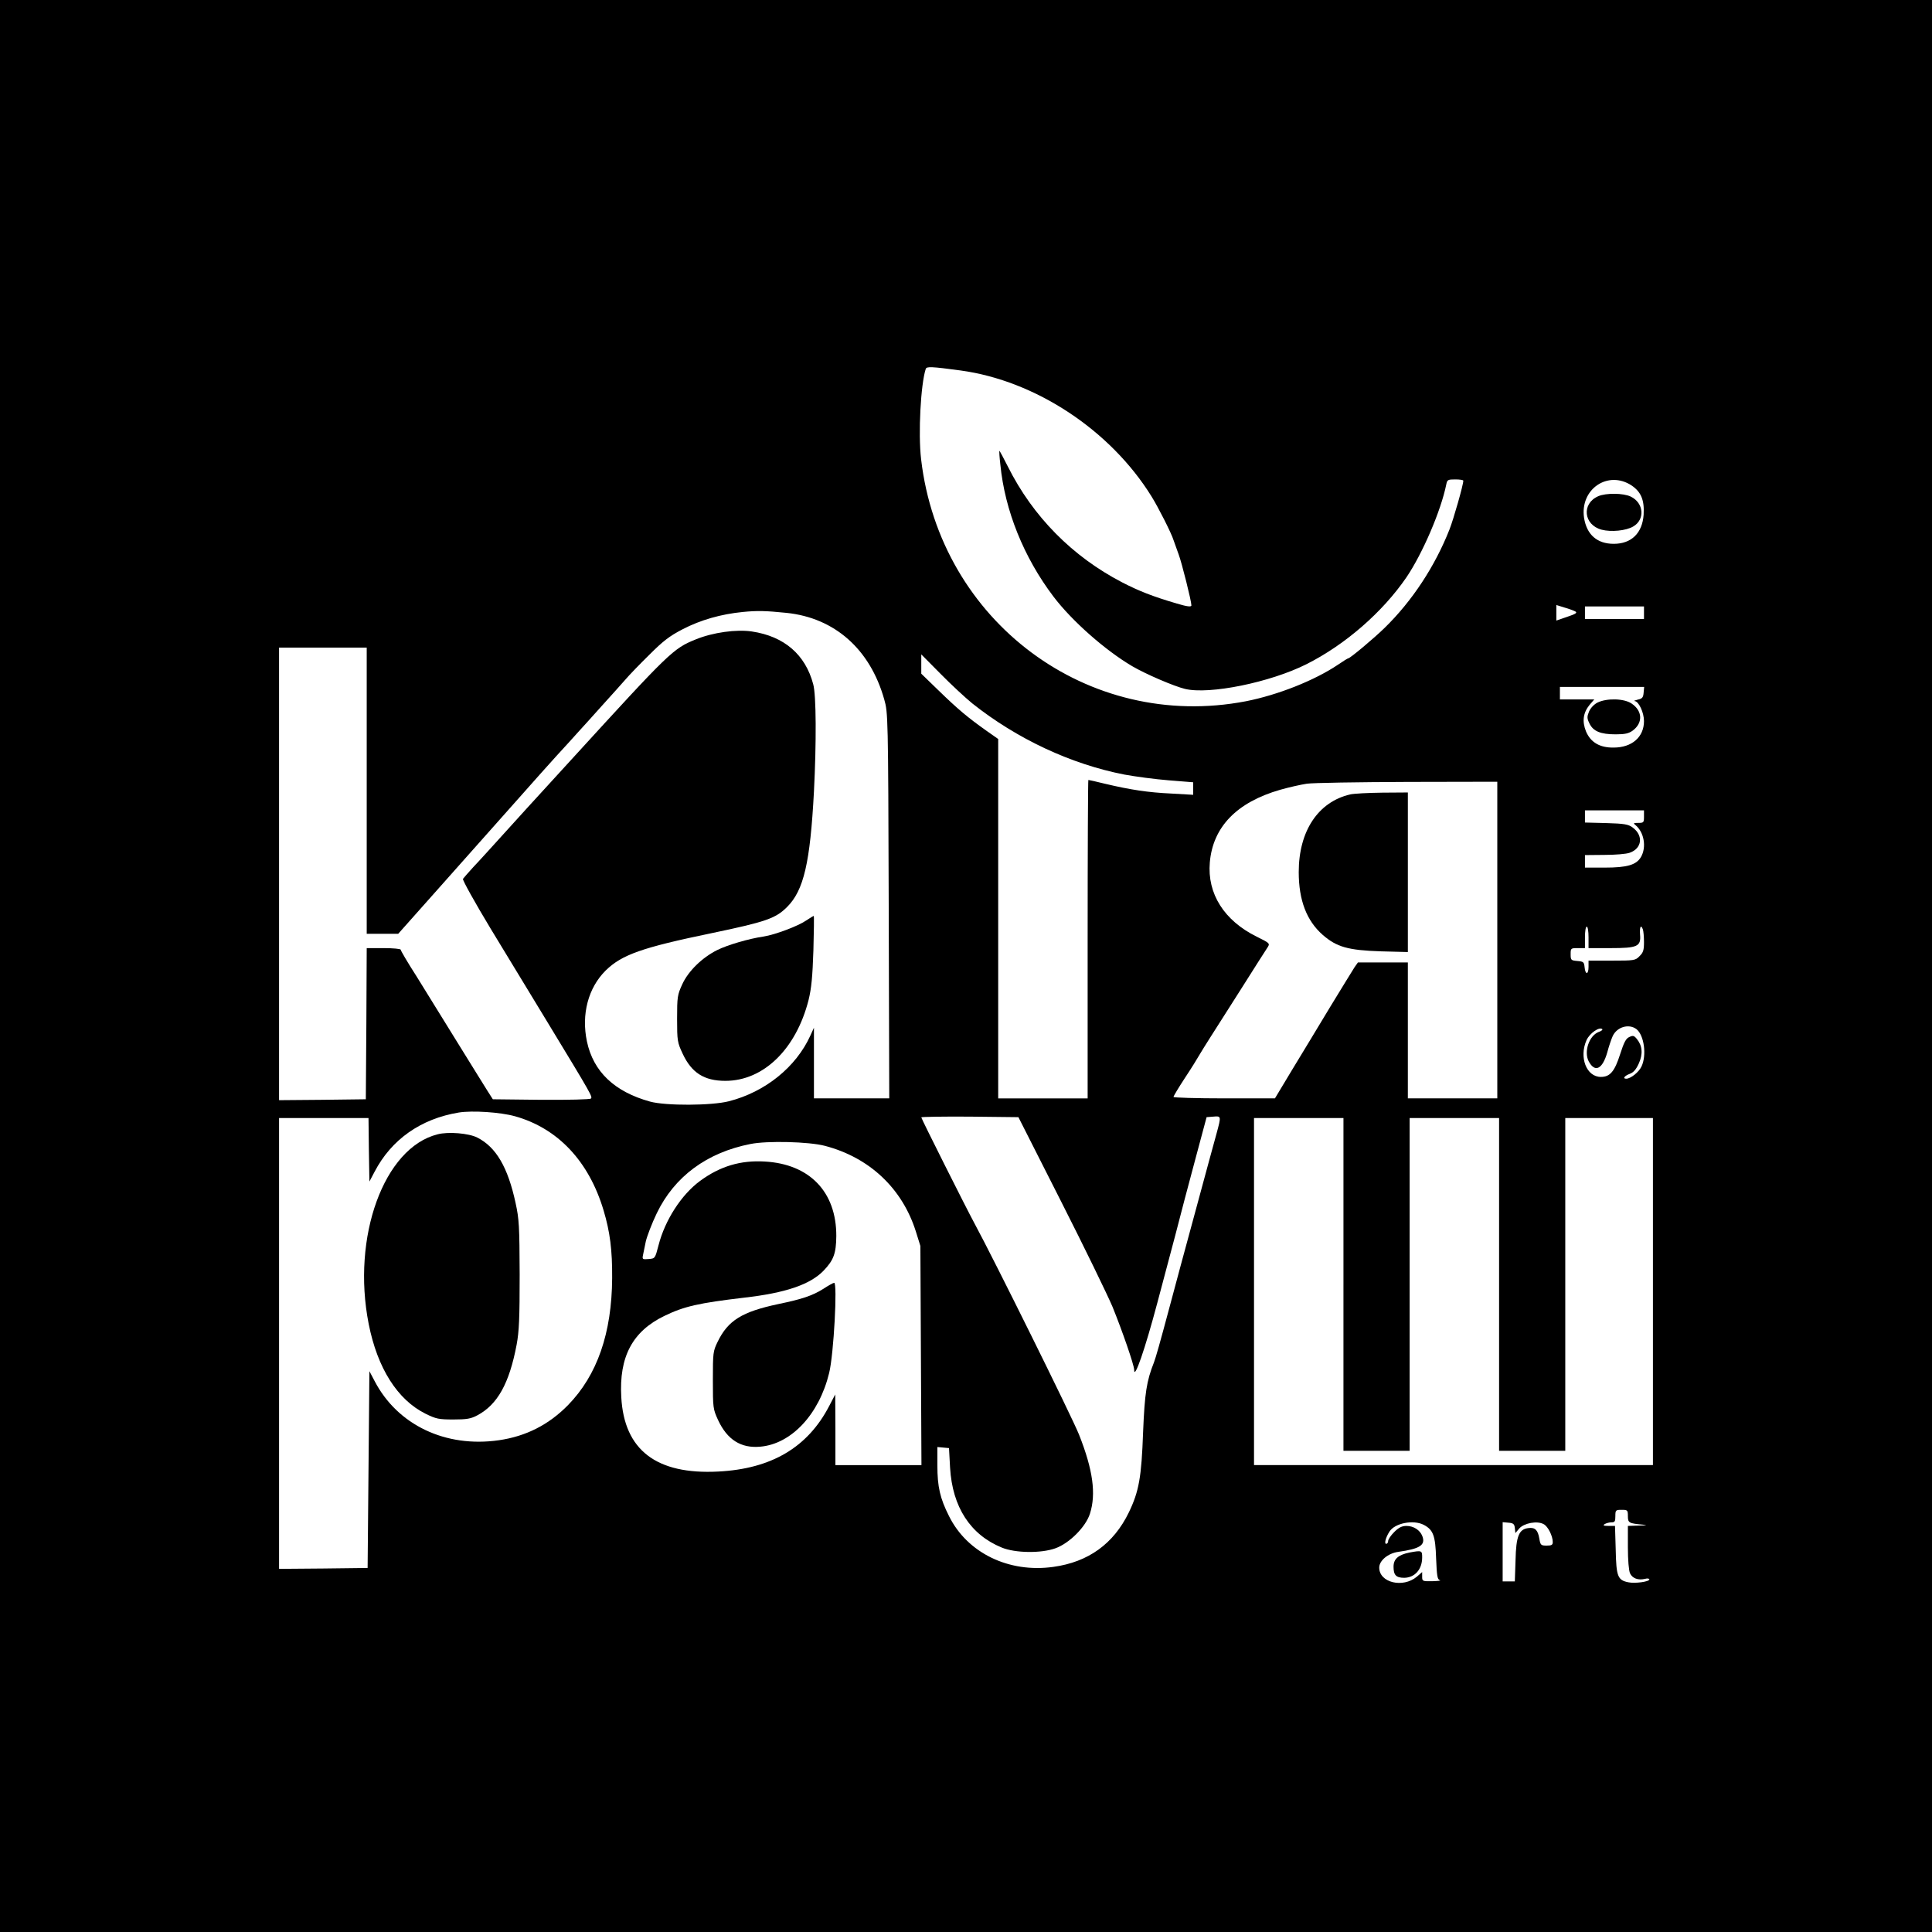 <?xml version="1.0" standalone="no"?>
<!DOCTYPE svg PUBLIC "-//W3C//DTD SVG 20010904//EN"
 "http://www.w3.org/TR/2001/REC-SVG-20010904/DTD/svg10.dtd">
<svg version="1.0" xmlns="http://www.w3.org/2000/svg"
 width="1080pt" height="1080pt" viewBox="0 0 1080 1080"
 preserveAspectRatio="xMidYMid meet">
<g transform="translate(0,1080) scale(0.1,-0.1)"
fill="#000000" stroke="none">
<path d="M0 5400 l0 -5400 5400 0 5400 0 0 5400 0 5400 -5400 0 -5400 0 0
-5400z m5370 3329 c418 -57 837 -333 1067 -704 38 -61 112 -207 123 -244 5
-14 18 -51 29 -81 17 -45 71 -260 71 -284 0 -10 -24 -7 -81 10 -136 40 -212
70 -307 119 -277 144 -498 367 -638 647 -24 48 -46 88 -47 88 -2 0 0 -35 5
-77 25 -256 131 -519 297 -738 103 -136 289 -300 440 -389 75 -44 233 -112
295 -127 136 -33 476 36 679 138 217 109 426 291 560 487 89 132 192 370 222
519 5 25 9 27 50 27 25 0 45 -3 45 -7 0 -24 -55 -216 -77 -272 -81 -206 -209
-401 -363 -551 -58 -57 -193 -170 -203 -170 -3 0 -29 -16 -58 -36 -131 -88
-336 -169 -514 -204 -883 -170 -1710 446 -1816 1353 -17 145 -2 420 26 505 5
14 32 13 195 -9z m3751 -643 c53 -36 72 -82 67 -163 -7 -103 -68 -163 -167
-163 -93 0 -151 51 -166 145 -24 161 134 268 266 181z m-315 -704 c13 -7 3
-14 -45 -30 l-61 -21 0 44 0 43 45 -14 c25 -7 52 -17 61 -22z m384 -7 l0 -35
-165 0 -165 0 0 35 0 35 165 0 165 0 0 -35z m-4793 -1 c269 -28 467 -203 546
-484 21 -74 22 -88 25 -1152 l3 -1078 -211 0 -210 0 0 198 0 197 -20 -44 c-80
-176 -252 -315 -455 -367 -97 -25 -353 -26 -441 -2 -199 55 -317 167 -353 336
-32 152 7 300 105 397 90 88 202 128 594 209 302 63 356 82 420 146 93 93 129
247 150 645 14 273 13 539 -4 600 -44 166 -162 268 -343 295 -86 13 -217 -5
-313 -44 -128 -52 -144 -68 -694 -670 -66 -72 -142 -156 -170 -186 -28 -30
-114 -125 -191 -210 -77 -85 -162 -179 -190 -208 -27 -30 -53 -59 -57 -65 -3
-7 66 -131 154 -277 89 -146 232 -382 319 -525 249 -410 252 -416 242 -426 -5
-5 -120 -8 -279 -7 l-269 3 -30 47 c-16 26 -93 149 -170 274 -77 125 -179 290
-227 367 -49 76 -88 143 -88 148 0 5 -43 9 -95 9 l-95 0 -2 -422 -3 -423 -242
-3 -243 -2 0 1265 0 1265 245 0 245 0 0 -800 0 -800 88 0 88 0 185 208 c101
114 198 223 215 242 17 19 107 121 200 225 139 157 275 310 354 395 8 9 33 37
55 61 22 24 81 89 130 144 50 55 108 120 130 145 21 25 82 88 135 140 77 77
112 104 185 142 102 53 216 85 337 97 81 8 127 7 245 -5z m1038 -506 c249
-198 552 -340 851 -398 60 -11 171 -26 247 -32 l137 -11 0 -35 0 -35 -122 7
c-130 6 -229 21 -372 55 -48 12 -89 21 -92 21 -2 0 -4 -400 -4 -890 l0 -890
-250 0 -250 0 0 1004 0 1005 -67 47 c-103 73 -159 120 -265 223 l-98 95 0 54
0 54 108 -109 c59 -60 139 -134 177 -165z m3753 60 c-2 -27 -8 -34 -33 -39
-16 -4 -24 -7 -17 -8 23 -2 52 -64 52 -112 0 -89 -67 -148 -170 -148 -77 -1
-128 29 -154 90 -23 57 -16 105 20 149 l26 30 -96 0 -96 0 0 35 0 35 236 0
235 0 -3 -32z m-818 -1383 l0 -885 -250 0 -250 0 0 380 0 380 -139 0 -140 0
-19 -27 c-10 -16 -72 -116 -137 -223 -65 -107 -160 -266 -213 -352 l-95 -158
-283 0 c-156 0 -284 4 -284 8 0 5 29 53 65 108 36 54 72 113 81 129 10 17 36
59 59 95 23 36 102 160 175 275 73 116 139 219 147 231 13 20 9 23 -62 58
-182 90 -277 240 -262 415 17 198 150 336 393 406 49 14 116 29 149 34 33 5
286 9 563 10 l502 1 0 -885z m820 690 c0 -33 -2 -35 -32 -35 -27 0 -29 -2 -16
-12 49 -40 63 -124 31 -179 -26 -44 -77 -59 -203 -59 l-110 0 0 35 0 35 108 1
c59 0 123 5 142 12 69 24 78 96 17 141 -24 18 -46 22 -148 25 l-119 3 0 34 0
34 165 0 165 0 0 -35z m-310 -675 l0 -60 123 0 c151 0 171 9 165 76 -3 44 5
58 16 28 3 -9 6 -40 6 -70 0 -45 -4 -59 -25 -79 -23 -24 -29 -25 -155 -25
l-130 0 0 -35 c0 -44 -18 -46 -22 -2 -3 29 -6 32 -40 35 -36 3 -38 5 -38 38 0
33 1 34 40 34 l40 0 0 60 c0 33 4 60 10 60 6 0 10 -27 10 -60z m268 -513 c43
-34 58 -146 28 -209 -15 -32 -61 -68 -85 -68 -22 0 -10 16 19 27 22 8 36 25
51 58 24 53 20 99 -10 136 -16 20 -22 22 -43 12 -19 -8 -30 -30 -51 -95 -31
-98 -57 -128 -108 -128 -81 0 -123 110 -80 206 18 39 72 76 88 61 3 -4 -6 -11
-21 -16 -53 -21 -83 -110 -55 -164 35 -65 77 -44 104 51 8 31 22 72 30 90 24
52 91 71 133 39z m-6269 -487 c239 -67 413 -251 495 -526 36 -120 49 -222 48
-379 -2 -307 -83 -542 -247 -710 -107 -109 -234 -174 -386 -196 -298 -43 -567
85 -695 331 l-29 55 -5 -550 -5 -550 -247 -3 -248 -2 0 1260 0 1260 250 0 250
0 2 -177 3 -178 29 55 c94 180 258 296 471 331 76 12 231 2 314 -21z m3052
-475 c131 -258 260 -524 288 -590 54 -133 121 -326 121 -352 0 -61 61 116 129
372 28 105 73 276 101 380 27 105 77 296 112 425 l63 235 38 3 c44 4 44 3 18
-93 -11 -38 -65 -239 -121 -445 -56 -206 -117 -431 -135 -500 -65 -243 -83
-305 -94 -335 -42 -106 -52 -173 -61 -390 -9 -253 -23 -332 -80 -450 -85 -175
-226 -277 -422 -304 -249 -35 -481 78 -583 284 -50 99 -65 164 -65 283 l0 103
33 -3 32 -3 6 -110 c13 -219 113 -374 289 -446 75 -31 220 -33 300 -4 78 28
170 120 193 194 35 110 17 244 -61 441 -36 92 -478 985 -585 1182 -44 81 -297
585 -297 592 0 3 122 5 271 4 l272 -3 238 -470z m1579 -465 l0 -930 185 0 185
0 0 930 0 930 250 0 250 0 0 -930 0 -930 185 0 185 0 0 930 0 930 245 0 245 0
0 -970 0 -970 -1115 0 -1115 0 0 970 0 970 250 0 250 0 0 -930z m-2900 775
c250 -65 434 -238 510 -480 l25 -80 3 -612 3 -613 -241 0 -240 0 0 198 -1 197
-34 -65 c-120 -231 -323 -351 -620 -366 -346 -18 -526 120 -542 416 -13 226
63 368 241 454 111 54 193 72 446 102 230 26 368 73 443 150 57 59 71 97 72
194 1 247 -149 403 -400 417 -135 8 -249 -26 -361 -108 -105 -77 -197 -220
-233 -361 -19 -73 -19 -73 -55 -76 -34 -3 -36 -1 -32 20 3 13 10 48 16 78 7
30 34 101 61 157 99 206 280 340 524 388 94 19 327 13 415 -10z m4490 -2070
c0 -38 6 -41 85 -48 27 -3 20 -4 -22 -5 l-63 -2 0 -120 c0 -70 5 -130 12 -145
13 -28 45 -40 83 -31 14 4 25 2 25 -3 0 -13 -81 -24 -118 -16 -59 12 -67 33
-70 181 l-4 134 -36 0 c-28 0 -33 3 -22 10 8 5 25 10 38 10 19 0 22 5 22 35 0
33 2 35 35 35 33 0 35 -2 35 -35z m-1141 -49 c53 -28 65 -60 69 -188 4 -97 7
-118 21 -121 9 -3 -10 -5 -41 -6 -56 -1 -58 0 -58 25 l0 26 -30 -26 c-78 -65
-210 -33 -210 51 0 39 49 80 106 88 122 17 154 38 135 88 -13 34 -49 57 -89
57 -25 0 -43 -9 -68 -34 -19 -19 -34 -41 -34 -50 0 -9 -5 -16 -11 -16 -12 0
-3 35 18 68 30 48 134 68 192 38z m509 -18 l3 -28 22 26 c27 30 100 44 136 24
24 -12 51 -66 51 -100 0 -16 -6 -20 -34 -20 -32 0 -35 3 -41 39 -8 48 -24 64
-61 59 -53 -6 -69 -45 -72 -179 l-4 -119 -34 0 -34 0 0 166 0 165 33 -3 c27
-2 33 -8 35 -30z"/>
<path d="M8934 8026 c-94 -41 -82 -160 19 -187 53 -14 137 -6 177 18 67 39 59
132 -14 167 -41 20 -139 21 -182 2z"/>
<path d="M4506 5654 c-45 -31 -173 -79 -236 -89 -84 -12 -205 -48 -261 -76
-84 -42 -161 -117 -195 -191 -27 -59 -29 -70 -29 -193 0 -124 2 -133 31 -195
50 -107 120 -152 239 -152 213 0 395 177 465 452 16 66 22 129 27 278 3 105 4
192 2 192 -2 0 -22 -12 -43 -26z"/>
<path d="M8931 6873 c-20 -10 -39 -30 -48 -50 -12 -30 -12 -38 2 -67 21 -44
62 -61 147 -61 52 0 73 5 95 21 58 43 55 110 -6 151 -42 29 -138 31 -190 6z"/>
<path d="M7547 6359 c-179 -42 -287 -205 -287 -434 0 -157 44 -272 134 -351
78 -68 142 -86 324 -92 l152 -4 0 446 0 446 -142 -1 c-79 -1 -160 -5 -181 -10z"/>
<path d="M2446 4459 c-300 -75 -481 -573 -385 -1060 49 -248 161 -424 318
-502 59 -29 74 -32 156 -32 74 0 97 4 133 23 113 60 179 178 220 395 14 75 17
149 17 392 -1 271 -3 310 -23 401 -43 199 -109 312 -214 365 -47 24 -162 34
-222 18z"/>
<path d="M4602 3595 c-61 -38 -117 -57 -252 -85 -202 -43 -280 -91 -338 -210
-26 -53 -27 -62 -27 -215 0 -155 1 -162 29 -223 51 -110 128 -159 236 -149
174 15 329 181 385 412 26 105 47 506 28 504 -5 0 -32 -15 -61 -34z"/>
<path d="M7878 2121 c-62 -13 -88 -36 -88 -79 0 -47 14 -62 60 -62 59 1 100
47 100 114 0 39 -2 40 -72 27z"/>
</g>
</svg>
